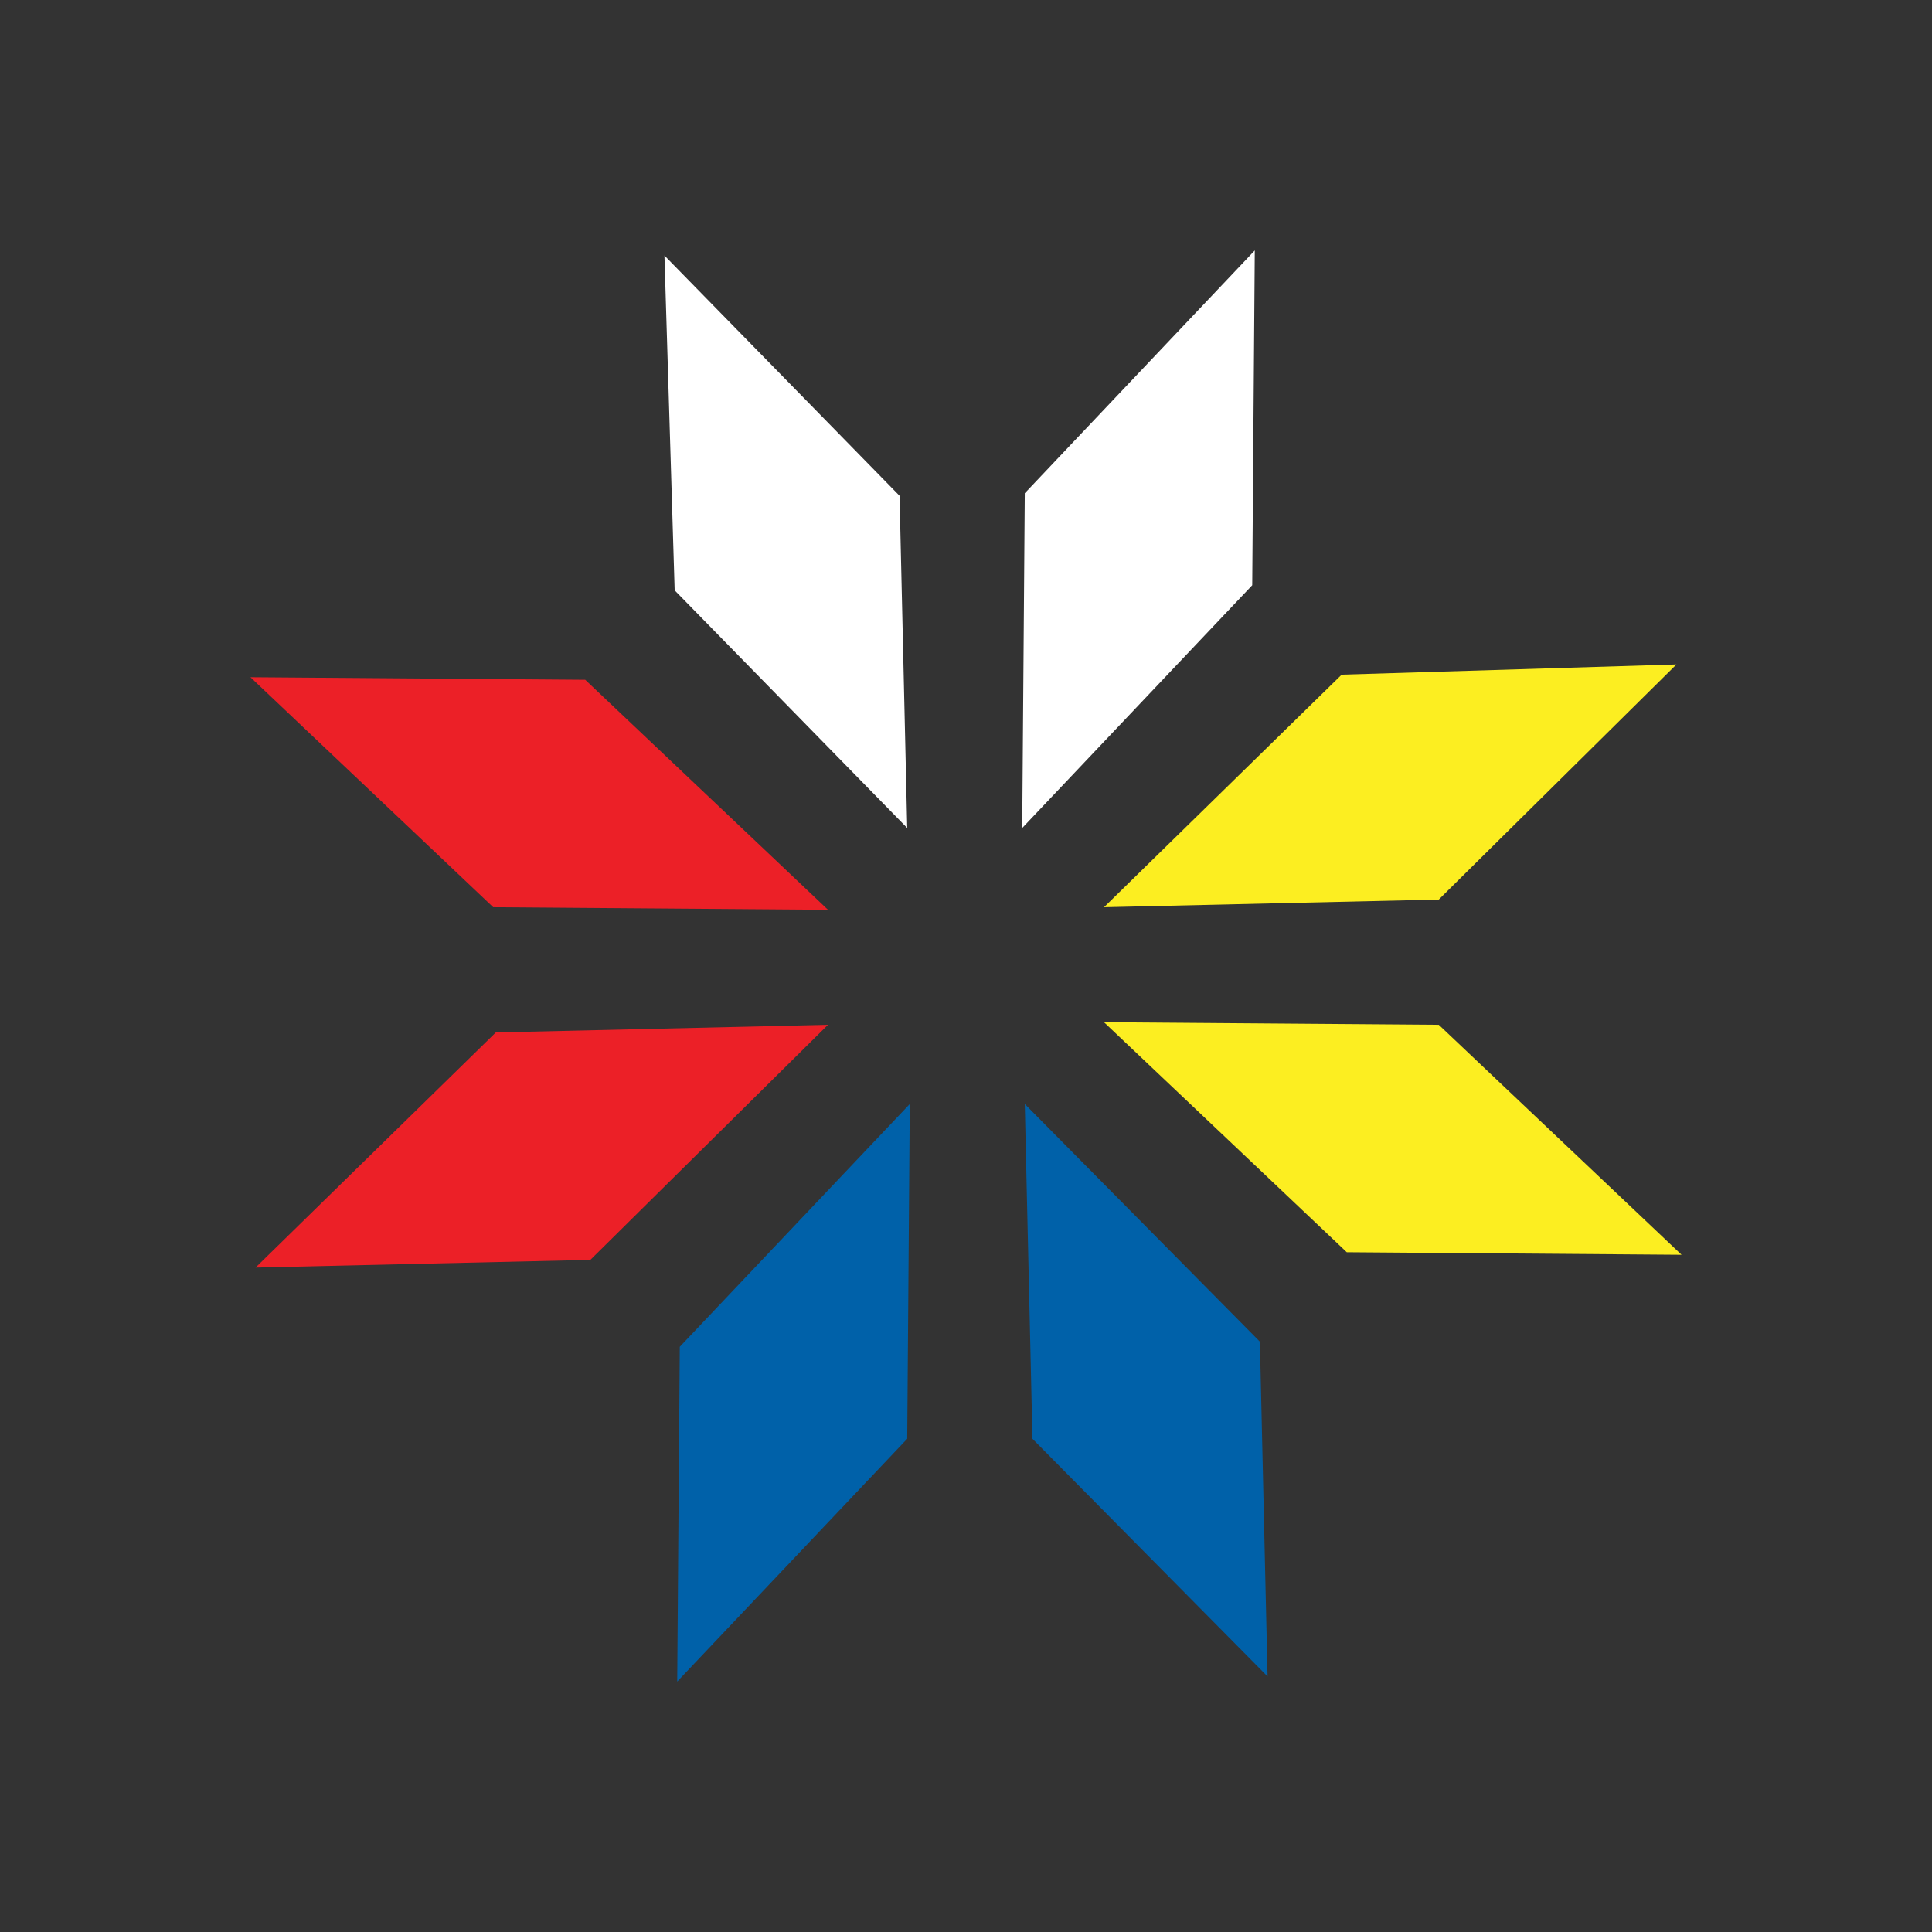 <?xml version="1.0" encoding="utf-8"?>
<!-- Generator: Adobe Illustrator 24.0.1, SVG Export Plug-In . SVG Version: 6.00 Build 0)  -->
<svg version="1.1" id="Layer_1" xmlns="http://www.w3.org/2000/svg" xmlns:xlink="http://www.w3.org/1999/xlink" x="0px" y="0px"
	 viewBox="0 0 75.6 75.6" style="enable-background:new 0 0 75.6 75.6;" xml:space="preserve">
<rect x="0" y="0" width="75.6" height="75.6" fill="#333333" stroke="none"/>
<style type="text/css">
	.st0{fill:#EC2027;}
	.st1{fill:#FFFFFF;}
	.st2{fill:#FCEE21;}
	.st3{fill:#0061A9;}
</style>
<g>
	<polygon class="st0" points="9.8,26.5 19.3,35.5 32.4,35.6 22.9,26.6 9.8,26.5 	"/>
	<polygon class="st1" points="35.2,19.4 26,10 26.4,23.1 35.5,32.4 35.2,19.4 	"/>
	<polygon class="st1" points="49.1,9.8 40.1,19.3 40,32.4 49,22.9 49.1,9.8 	"/>
	<polygon class="st2" points="65.6,26 52.5,26.4 43.2,35.5 56.3,35.2 65.6,26 	"/>
	<polygon class="st2" points="65.8,49.1 56.3,40.1 43.2,40 52.7,49 65.8,49.1 	"/>
	<polygon class="st3" points="40.4,56.3 49.6,65.6 49.3,52.5 40.1,43.2 40.4,56.3 	"/>
	<polygon class="st3" points="26.5,65.8 35.5,56.3 35.6,43.2 26.6,52.7 26.5,65.8 	"/>
	<polygon class="st0" points="10,49.6 23.1,49.3 32.4,40.1 19.4,40.4 10,49.6 	"/>
</g>
</svg>
